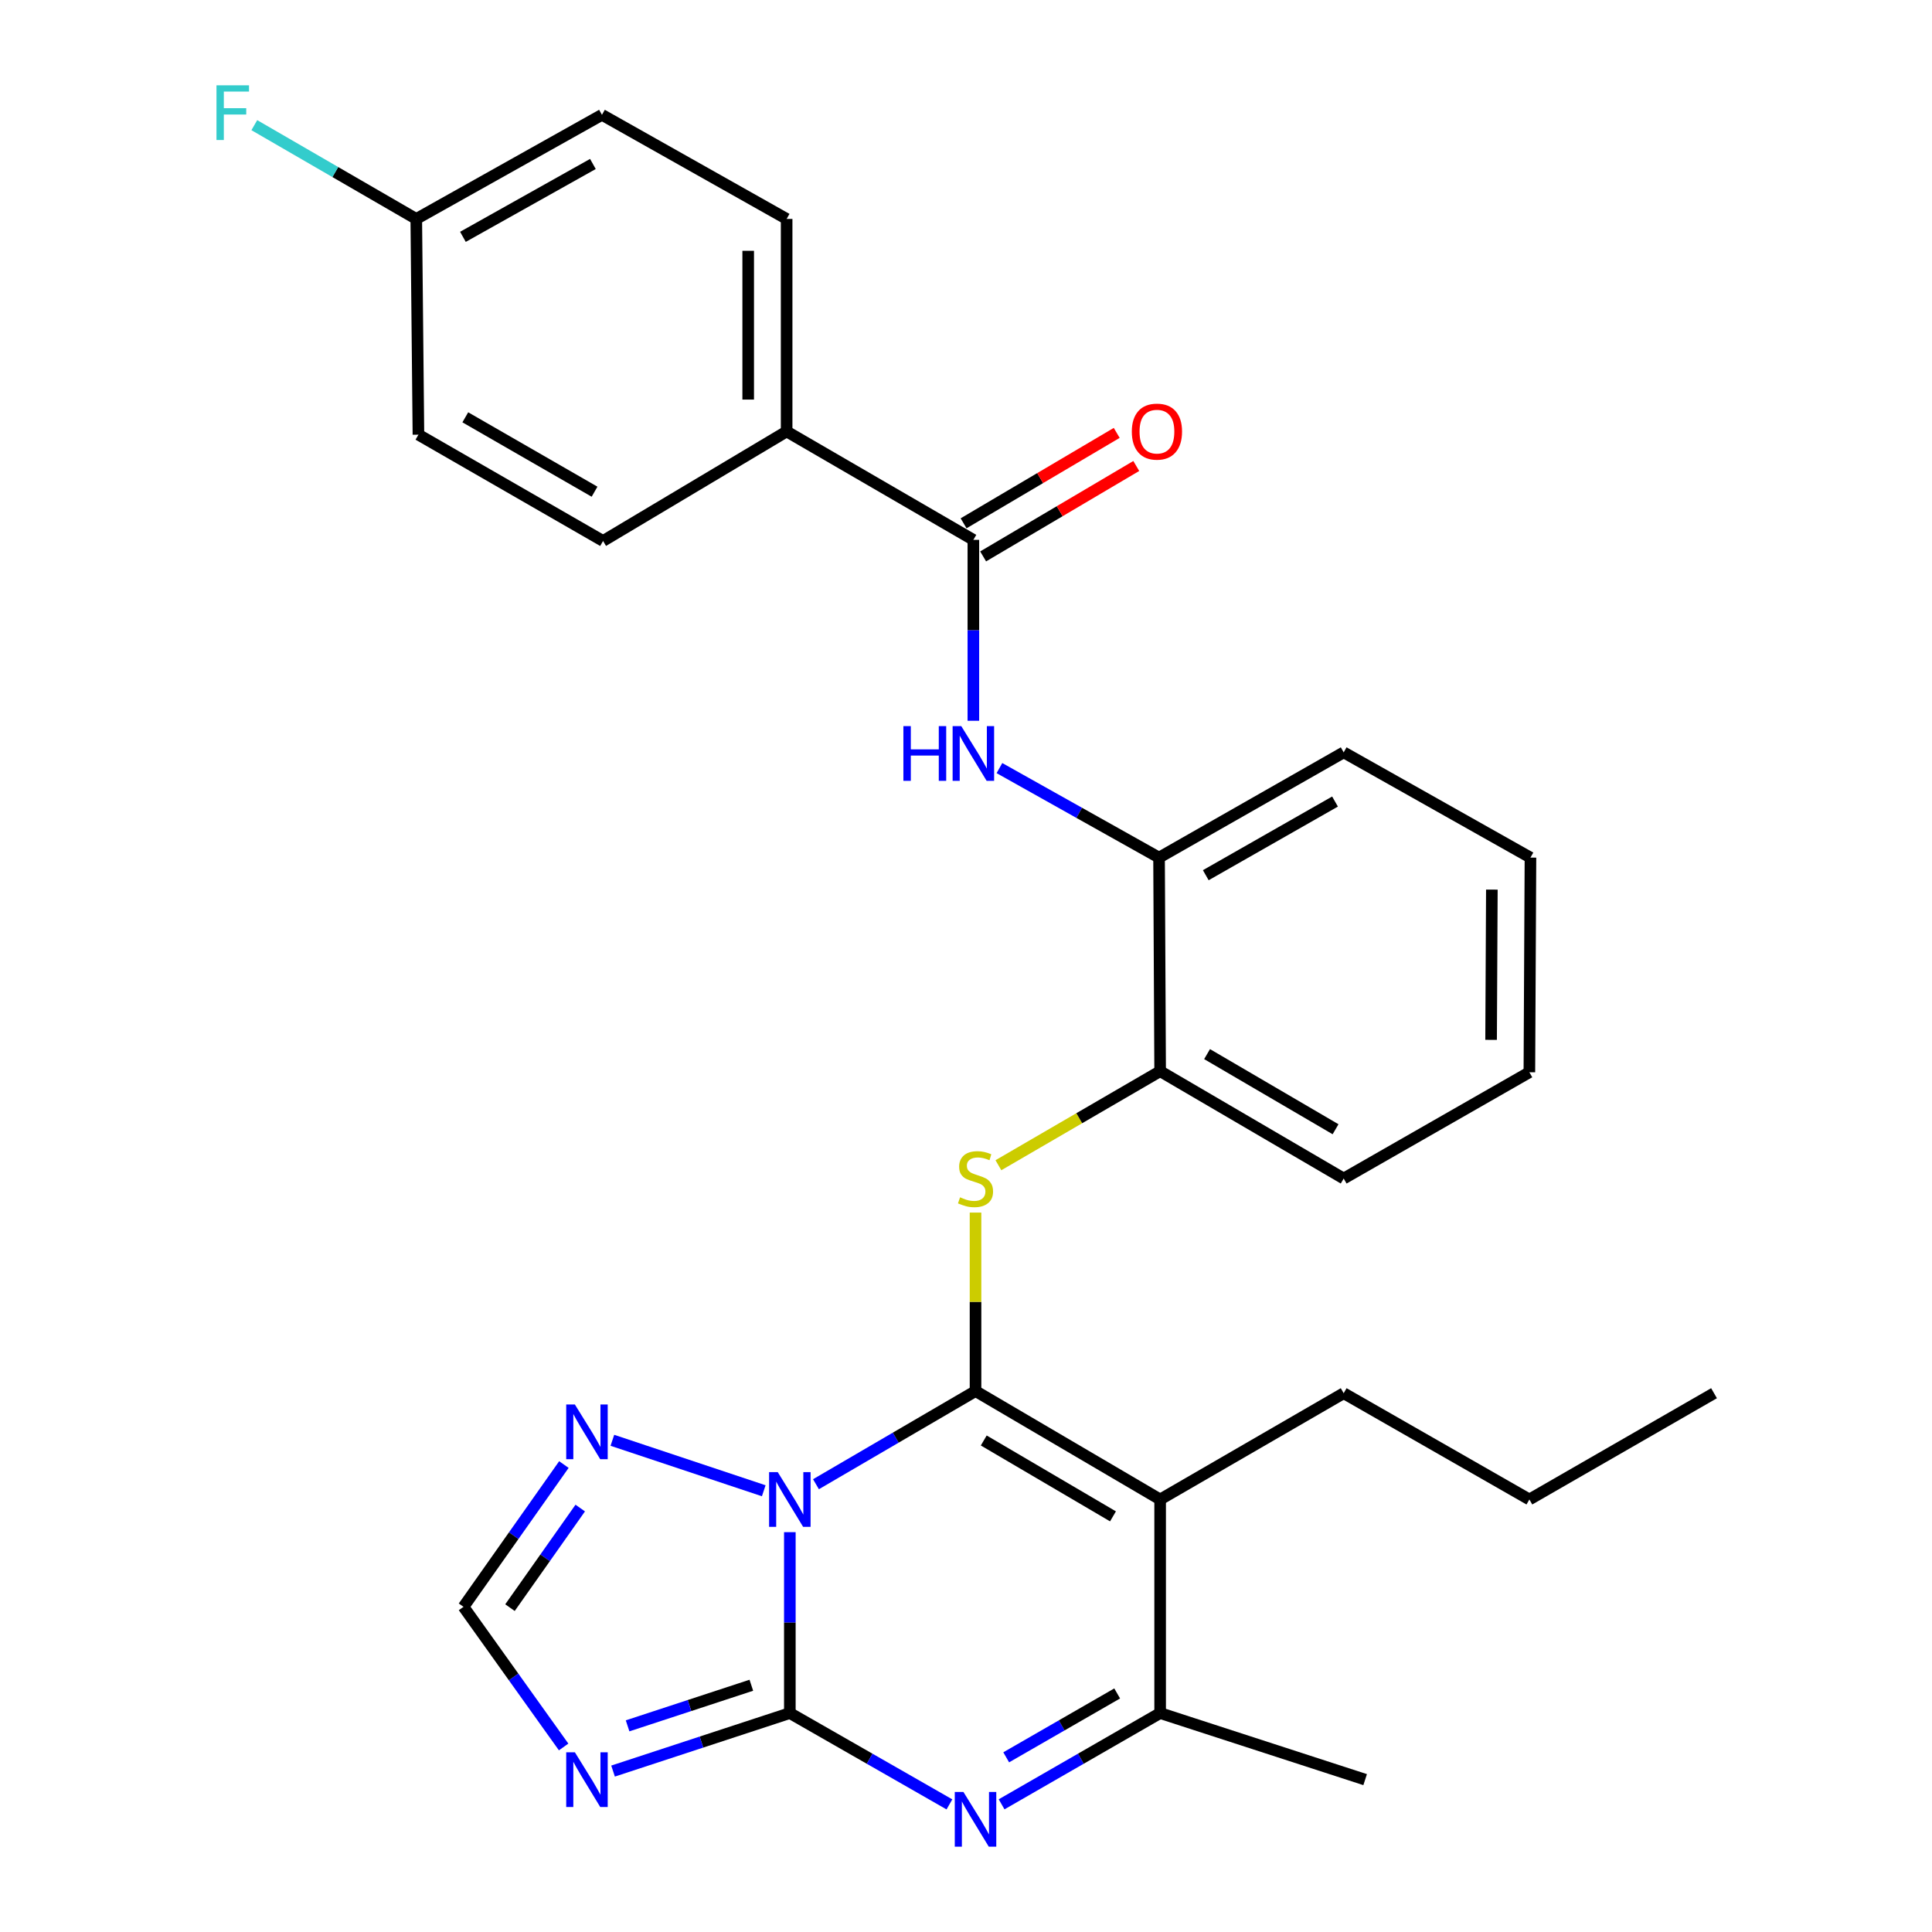 <?xml version='1.0' encoding='iso-8859-1'?>
<svg version='1.1' baseProfile='full'
              xmlns='http://www.w3.org/2000/svg'
                      xmlns:rdkit='http://www.rdkit.org/xml'
                      xmlns:xlink='http://www.w3.org/1999/xlink'
                  xml:space='preserve'
width='1000px' height='1000px' viewBox='0 0 1000 1000'>
<!-- END OF HEADER -->
<rect style='opacity:1.0;fill:#FFFFFF;stroke:none' width='1000' height='1000' x='0' y='0'> </rect>
<path class='bond-0' d='M 422.343,768.231 L 463.636,744.124' style='fill:none;fill-rule:evenodd;stroke:#0000FF;stroke-width:6px;stroke-linecap:butt;stroke-linejoin:miter;stroke-opacity:1' />
<path class='bond-0' d='M 463.636,744.124 L 504.93,720.018' style='fill:none;fill-rule:evenodd;stroke:#000000;stroke-width:6px;stroke-linecap:butt;stroke-linejoin:miter;stroke-opacity:1' />
<path class='bond-1' d='M 408.82,793.049 L 408.82,839.865' style='fill:none;fill-rule:evenodd;stroke:#0000FF;stroke-width:6px;stroke-linecap:butt;stroke-linejoin:miter;stroke-opacity:1' />
<path class='bond-1' d='M 408.82,839.865 L 408.82,886.681' style='fill:none;fill-rule:evenodd;stroke:#000000;stroke-width:6px;stroke-linecap:butt;stroke-linejoin:miter;stroke-opacity:1' />
<path class='bond-7' d='M 395.313,771.622 L 316.964,745.503' style='fill:none;fill-rule:evenodd;stroke:#0000FF;stroke-width:6px;stroke-linecap:butt;stroke-linejoin:miter;stroke-opacity:1' />
<path class='bond-2' d='M 504.93,720.018 L 600.486,776.125' style='fill:none;fill-rule:evenodd;stroke:#000000;stroke-width:6px;stroke-linecap:butt;stroke-linejoin:miter;stroke-opacity:1' />
<path class='bond-2' d='M 509.189,745.591 L 576.079,784.866' style='fill:none;fill-rule:evenodd;stroke:#000000;stroke-width:6px;stroke-linecap:butt;stroke-linejoin:miter;stroke-opacity:1' />
<path class='bond-5' d='M 504.93,720.018 L 504.93,673.826' style='fill:none;fill-rule:evenodd;stroke:#000000;stroke-width:6px;stroke-linecap:butt;stroke-linejoin:miter;stroke-opacity:1' />
<path class='bond-5' d='M 504.93,673.826 L 504.93,627.634' style='fill:none;fill-rule:evenodd;stroke:#CCCC00;stroke-width:6px;stroke-linecap:butt;stroke-linejoin:miter;stroke-opacity:1' />
<path class='bond-3' d='M 408.82,886.681 L 450.121,910.317' style='fill:none;fill-rule:evenodd;stroke:#000000;stroke-width:6px;stroke-linecap:butt;stroke-linejoin:miter;stroke-opacity:1' />
<path class='bond-3' d='M 450.121,910.317 L 491.421,933.952' style='fill:none;fill-rule:evenodd;stroke:#0000FF;stroke-width:6px;stroke-linecap:butt;stroke-linejoin:miter;stroke-opacity:1' />
<path class='bond-4' d='M 408.82,886.681 L 363.068,901.693' style='fill:none;fill-rule:evenodd;stroke:#000000;stroke-width:6px;stroke-linecap:butt;stroke-linejoin:miter;stroke-opacity:1' />
<path class='bond-4' d='M 363.068,901.693 L 317.316,916.704' style='fill:none;fill-rule:evenodd;stroke:#0000FF;stroke-width:6px;stroke-linecap:butt;stroke-linejoin:miter;stroke-opacity:1' />
<path class='bond-4' d='M 388.892,872.28 L 356.865,882.788' style='fill:none;fill-rule:evenodd;stroke:#000000;stroke-width:6px;stroke-linecap:butt;stroke-linejoin:miter;stroke-opacity:1' />
<path class='bond-4' d='M 356.865,882.788 L 324.839,893.296' style='fill:none;fill-rule:evenodd;stroke:#0000FF;stroke-width:6px;stroke-linecap:butt;stroke-linejoin:miter;stroke-opacity:1' />
<path class='bond-17' d='M 600.486,776.125 L 695.49,721.123' style='fill:none;fill-rule:evenodd;stroke:#000000;stroke-width:6px;stroke-linecap:butt;stroke-linejoin:miter;stroke-opacity:1' />
<path class='bond-30' d='M 600.486,776.125 L 600.486,886.681' style='fill:none;fill-rule:evenodd;stroke:#000000;stroke-width:6px;stroke-linecap:butt;stroke-linejoin:miter;stroke-opacity:1' />
<path class='bond-6' d='M 518.426,933.914 L 559.456,910.298' style='fill:none;fill-rule:evenodd;stroke:#0000FF;stroke-width:6px;stroke-linecap:butt;stroke-linejoin:miter;stroke-opacity:1' />
<path class='bond-6' d='M 559.456,910.298 L 600.486,886.681' style='fill:none;fill-rule:evenodd;stroke:#000000;stroke-width:6px;stroke-linecap:butt;stroke-linejoin:miter;stroke-opacity:1' />
<path class='bond-6' d='M 520.81,909.586 L 549.531,893.054' style='fill:none;fill-rule:evenodd;stroke:#0000FF;stroke-width:6px;stroke-linecap:butt;stroke-linejoin:miter;stroke-opacity:1' />
<path class='bond-6' d='M 549.531,893.054 L 578.252,876.522' style='fill:none;fill-rule:evenodd;stroke:#000000;stroke-width:6px;stroke-linecap:butt;stroke-linejoin:miter;stroke-opacity:1' />
<path class='bond-29' d='M 291.734,904.226 L 265.824,867.958' style='fill:none;fill-rule:evenodd;stroke:#0000FF;stroke-width:6px;stroke-linecap:butt;stroke-linejoin:miter;stroke-opacity:1' />
<path class='bond-29' d='M 265.824,867.958 L 239.913,831.69' style='fill:none;fill-rule:evenodd;stroke:#000000;stroke-width:6px;stroke-linecap:butt;stroke-linejoin:miter;stroke-opacity:1' />
<path class='bond-11' d='M 516.773,603.118 L 558.63,578.784' style='fill:none;fill-rule:evenodd;stroke:#CCCC00;stroke-width:6px;stroke-linecap:butt;stroke-linejoin:miter;stroke-opacity:1' />
<path class='bond-11' d='M 558.63,578.784 L 600.486,554.449' style='fill:none;fill-rule:evenodd;stroke:#000000;stroke-width:6px;stroke-linecap:butt;stroke-linejoin:miter;stroke-opacity:1' />
<path class='bond-22' d='M 600.486,886.681 L 706.599,921.134' style='fill:none;fill-rule:evenodd;stroke:#000000;stroke-width:6px;stroke-linecap:butt;stroke-linejoin:miter;stroke-opacity:1' />
<path class='bond-10' d='M 291.868,758.05 L 265.891,794.87' style='fill:none;fill-rule:evenodd;stroke:#0000FF;stroke-width:6px;stroke-linecap:butt;stroke-linejoin:miter;stroke-opacity:1' />
<path class='bond-10' d='M 265.891,794.87 L 239.913,831.69' style='fill:none;fill-rule:evenodd;stroke:#000000;stroke-width:6px;stroke-linecap:butt;stroke-linejoin:miter;stroke-opacity:1' />
<path class='bond-10' d='M 300.332,780.566 L 282.148,806.34' style='fill:none;fill-rule:evenodd;stroke:#0000FF;stroke-width:6px;stroke-linecap:butt;stroke-linejoin:miter;stroke-opacity:1' />
<path class='bond-10' d='M 282.148,806.34 L 263.964,832.114' style='fill:none;fill-rule:evenodd;stroke:#000000;stroke-width:6px;stroke-linecap:butt;stroke-linejoin:miter;stroke-opacity:1' />
<path class='bond-8' d='M 503.813,279.429 L 503.813,326.251' style='fill:none;fill-rule:evenodd;stroke:#000000;stroke-width:6px;stroke-linecap:butt;stroke-linejoin:miter;stroke-opacity:1' />
<path class='bond-8' d='M 503.813,326.251 L 503.813,373.072' style='fill:none;fill-rule:evenodd;stroke:#0000FF;stroke-width:6px;stroke-linecap:butt;stroke-linejoin:miter;stroke-opacity:1' />
<path class='bond-13' d='M 503.813,279.429 L 407.162,223.322' style='fill:none;fill-rule:evenodd;stroke:#000000;stroke-width:6px;stroke-linecap:butt;stroke-linejoin:miter;stroke-opacity:1' />
<path class='bond-14' d='M 508.872,287.995 L 548.5,264.595' style='fill:none;fill-rule:evenodd;stroke:#000000;stroke-width:6px;stroke-linecap:butt;stroke-linejoin:miter;stroke-opacity:1' />
<path class='bond-14' d='M 548.5,264.595 L 588.128,241.194' style='fill:none;fill-rule:evenodd;stroke:#FF0000;stroke-width:6px;stroke-linecap:butt;stroke-linejoin:miter;stroke-opacity:1' />
<path class='bond-14' d='M 498.755,270.863 L 538.383,247.463' style='fill:none;fill-rule:evenodd;stroke:#000000;stroke-width:6px;stroke-linecap:butt;stroke-linejoin:miter;stroke-opacity:1' />
<path class='bond-14' d='M 538.383,247.463 L 578.011,224.062' style='fill:none;fill-rule:evenodd;stroke:#FF0000;stroke-width:6px;stroke-linecap:butt;stroke-linejoin:miter;stroke-opacity:1' />
<path class='bond-9' d='M 517.308,397.564 L 558.615,420.729' style='fill:none;fill-rule:evenodd;stroke:#0000FF;stroke-width:6px;stroke-linecap:butt;stroke-linejoin:miter;stroke-opacity:1' />
<path class='bond-9' d='M 558.615,420.729 L 599.923,443.893' style='fill:none;fill-rule:evenodd;stroke:#000000;stroke-width:6px;stroke-linecap:butt;stroke-linejoin:miter;stroke-opacity:1' />
<path class='bond-12' d='M 600.486,554.449 L 599.923,443.893' style='fill:none;fill-rule:evenodd;stroke:#000000;stroke-width:6px;stroke-linecap:butt;stroke-linejoin:miter;stroke-opacity:1' />
<path class='bond-23' d='M 600.486,554.449 L 695.49,610.003' style='fill:none;fill-rule:evenodd;stroke:#000000;stroke-width:6px;stroke-linecap:butt;stroke-linejoin:miter;stroke-opacity:1' />
<path class='bond-23' d='M 624.78,545.607 L 691.283,584.495' style='fill:none;fill-rule:evenodd;stroke:#000000;stroke-width:6px;stroke-linecap:butt;stroke-linejoin:miter;stroke-opacity:1' />
<path class='bond-24' d='M 599.923,443.893 L 695.49,389.422' style='fill:none;fill-rule:evenodd;stroke:#000000;stroke-width:6px;stroke-linecap:butt;stroke-linejoin:miter;stroke-opacity:1' />
<path class='bond-24' d='M 624.11,453.008 L 691.007,414.878' style='fill:none;fill-rule:evenodd;stroke:#000000;stroke-width:6px;stroke-linecap:butt;stroke-linejoin:miter;stroke-opacity:1' />
<path class='bond-15' d='M 407.162,223.322 L 407.162,113.319' style='fill:none;fill-rule:evenodd;stroke:#000000;stroke-width:6px;stroke-linecap:butt;stroke-linejoin:miter;stroke-opacity:1' />
<path class='bond-15' d='M 387.266,206.822 L 387.266,129.819' style='fill:none;fill-rule:evenodd;stroke:#000000;stroke-width:6px;stroke-linecap:butt;stroke-linejoin:miter;stroke-opacity:1' />
<path class='bond-16' d='M 407.162,223.322 L 312.147,280.004' style='fill:none;fill-rule:evenodd;stroke:#000000;stroke-width:6px;stroke-linecap:butt;stroke-linejoin:miter;stroke-opacity:1' />
<path class='bond-20' d='M 407.162,113.319 L 311.573,59.434' style='fill:none;fill-rule:evenodd;stroke:#000000;stroke-width:6px;stroke-linecap:butt;stroke-linejoin:miter;stroke-opacity:1' />
<path class='bond-19' d='M 312.147,280.004 L 216.58,224.991' style='fill:none;fill-rule:evenodd;stroke:#000000;stroke-width:6px;stroke-linecap:butt;stroke-linejoin:miter;stroke-opacity:1' />
<path class='bond-19' d='M 307.738,254.509 L 240.841,216' style='fill:none;fill-rule:evenodd;stroke:#000000;stroke-width:6px;stroke-linecap:butt;stroke-linejoin:miter;stroke-opacity:1' />
<path class='bond-25' d='M 695.49,721.123 L 791.6,776.125' style='fill:none;fill-rule:evenodd;stroke:#000000;stroke-width:6px;stroke-linecap:butt;stroke-linejoin:miter;stroke-opacity:1' />
<path class='bond-18' d='M 215.463,113.319 L 216.58,224.991' style='fill:none;fill-rule:evenodd;stroke:#000000;stroke-width:6px;stroke-linecap:butt;stroke-linejoin:miter;stroke-opacity:1' />
<path class='bond-21' d='M 215.463,113.319 L 173.549,89.05' style='fill:none;fill-rule:evenodd;stroke:#000000;stroke-width:6px;stroke-linecap:butt;stroke-linejoin:miter;stroke-opacity:1' />
<path class='bond-21' d='M 173.549,89.05 L 131.634,64.781' style='fill:none;fill-rule:evenodd;stroke:#33CCCC;stroke-width:6px;stroke-linecap:butt;stroke-linejoin:miter;stroke-opacity:1' />
<path class='bond-32' d='M 215.463,113.319 L 311.573,59.434' style='fill:none;fill-rule:evenodd;stroke:#000000;stroke-width:6px;stroke-linecap:butt;stroke-linejoin:miter;stroke-opacity:1' />
<path class='bond-32' d='M 239.61,122.591 L 306.886,84.871' style='fill:none;fill-rule:evenodd;stroke:#000000;stroke-width:6px;stroke-linecap:butt;stroke-linejoin:miter;stroke-opacity:1' />
<path class='bond-26' d='M 695.49,610.003 L 791.6,555.002' style='fill:none;fill-rule:evenodd;stroke:#000000;stroke-width:6px;stroke-linecap:butt;stroke-linejoin:miter;stroke-opacity:1' />
<path class='bond-31' d='M 695.49,389.422 L 792.163,443.893' style='fill:none;fill-rule:evenodd;stroke:#000000;stroke-width:6px;stroke-linecap:butt;stroke-linejoin:miter;stroke-opacity:1' />
<path class='bond-28' d='M 791.6,776.125 L 887.178,721.123' style='fill:none;fill-rule:evenodd;stroke:#000000;stroke-width:6px;stroke-linecap:butt;stroke-linejoin:miter;stroke-opacity:1' />
<path class='bond-27' d='M 791.6,555.002 L 792.163,443.893' style='fill:none;fill-rule:evenodd;stroke:#000000;stroke-width:6px;stroke-linecap:butt;stroke-linejoin:miter;stroke-opacity:1' />
<path class='bond-27' d='M 771.788,538.234 L 772.183,460.458' style='fill:none;fill-rule:evenodd;stroke:#000000;stroke-width:6px;stroke-linecap:butt;stroke-linejoin:miter;stroke-opacity:1' />
<path  class='atom-0' d='M 402.56 761.965
L 411.84 776.965
Q 412.76 778.445, 414.24 781.125
Q 415.72 783.805, 415.8 783.965
L 415.8 761.965
L 419.56 761.965
L 419.56 790.285
L 415.68 790.285
L 405.72 773.885
Q 404.56 771.965, 403.32 769.765
Q 402.12 767.565, 401.76 766.885
L 401.76 790.285
L 398.08 790.285
L 398.08 761.965
L 402.56 761.965
' fill='#0000FF'/>
<path  class='atom-4' d='M 498.67 927.523
L 507.95 942.523
Q 508.87 944.003, 510.35 946.683
Q 511.83 949.363, 511.91 949.523
L 511.91 927.523
L 515.67 927.523
L 515.67 955.843
L 511.79 955.843
L 501.83 939.443
Q 500.67 937.523, 499.43 935.323
Q 498.23 933.123, 497.87 932.443
L 497.87 955.843
L 494.19 955.843
L 494.19 927.523
L 498.67 927.523
' fill='#0000FF'/>
<path  class='atom-5' d='M 297.553 906.974
L 306.833 921.974
Q 307.753 923.454, 309.233 926.134
Q 310.713 928.814, 310.793 928.974
L 310.793 906.974
L 314.553 906.974
L 314.553 935.294
L 310.673 935.294
L 300.713 918.894
Q 299.553 916.974, 298.313 914.774
Q 297.113 912.574, 296.753 911.894
L 296.753 935.294
L 293.073 935.294
L 293.073 906.974
L 297.553 906.974
' fill='#0000FF'/>
<path  class='atom-6' d='M 496.93 619.723
Q 497.25 619.843, 498.57 620.403
Q 499.89 620.963, 501.33 621.323
Q 502.81 621.643, 504.25 621.643
Q 506.93 621.643, 508.49 620.363
Q 510.05 619.043, 510.05 616.763
Q 510.05 615.203, 509.25 614.243
Q 508.49 613.283, 507.29 612.763
Q 506.09 612.243, 504.09 611.643
Q 501.57 610.883, 500.05 610.163
Q 498.57 609.443, 497.49 607.923
Q 496.45 606.403, 496.45 603.843
Q 496.45 600.283, 498.85 598.083
Q 501.29 595.883, 506.09 595.883
Q 509.37 595.883, 513.09 597.443
L 512.17 600.523
Q 508.77 599.123, 506.21 599.123
Q 503.45 599.123, 501.93 600.283
Q 500.41 601.403, 500.45 603.363
Q 500.45 604.883, 501.21 605.803
Q 502.01 606.723, 503.13 607.243
Q 504.29 607.763, 506.21 608.363
Q 508.77 609.163, 510.29 609.963
Q 511.81 610.763, 512.89 612.403
Q 514.01 614.003, 514.01 616.763
Q 514.01 620.683, 511.37 622.803
Q 508.77 624.883, 504.41 624.883
Q 501.89 624.883, 499.97 624.323
Q 498.09 623.803, 495.85 622.883
L 496.93 619.723
' fill='#CCCC00'/>
<path  class='atom-8' d='M 297.553 726.959
L 306.833 741.959
Q 307.753 743.439, 309.233 746.119
Q 310.713 748.799, 310.793 748.959
L 310.793 726.959
L 314.553 726.959
L 314.553 755.279
L 310.673 755.279
L 300.713 738.879
Q 299.553 736.959, 298.313 734.759
Q 297.113 732.559, 296.753 731.879
L 296.753 755.279
L 293.073 755.279
L 293.073 726.959
L 297.553 726.959
' fill='#0000FF'/>
<path  class='atom-10' d='M 467.593 375.837
L 471.433 375.837
L 471.433 387.877
L 485.913 387.877
L 485.913 375.837
L 489.753 375.837
L 489.753 404.157
L 485.913 404.157
L 485.913 391.077
L 471.433 391.077
L 471.433 404.157
L 467.593 404.157
L 467.593 375.837
' fill='#0000FF'/>
<path  class='atom-10' d='M 497.553 375.837
L 506.833 390.837
Q 507.753 392.317, 509.233 394.997
Q 510.713 397.677, 510.793 397.837
L 510.793 375.837
L 514.553 375.837
L 514.553 404.157
L 510.673 404.157
L 500.713 387.757
Q 499.553 385.837, 498.313 383.637
Q 497.113 381.437, 496.753 380.757
L 496.753 404.157
L 493.073 404.157
L 493.073 375.837
L 497.553 375.837
' fill='#0000FF'/>
<path  class='atom-15' d='M 585.828 223.402
Q 585.828 216.602, 589.188 212.802
Q 592.548 209.002, 598.828 209.002
Q 605.108 209.002, 608.468 212.802
Q 611.828 216.602, 611.828 223.402
Q 611.828 230.282, 608.428 234.202
Q 605.028 238.082, 598.828 238.082
Q 592.588 238.082, 589.188 234.202
Q 585.828 230.322, 585.828 223.402
M 598.828 234.882
Q 603.148 234.882, 605.468 232.002
Q 607.828 229.082, 607.828 223.402
Q 607.828 217.842, 605.468 215.042
Q 603.148 212.202, 598.828 212.202
Q 594.508 212.202, 592.148 215.002
Q 589.828 217.802, 589.828 223.402
Q 589.828 229.122, 592.148 232.002
Q 594.508 234.882, 598.828 234.882
' fill='#FF0000'/>
<path  class='atom-22' d='M 112.05 44.157
L 128.89 44.157
L 128.89 47.397
L 115.85 47.397
L 115.85 55.997
L 127.45 55.997
L 127.45 59.277
L 115.85 59.277
L 115.85 72.477
L 112.05 72.477
L 112.05 44.157
' fill='#33CCCC'/>
</svg>
